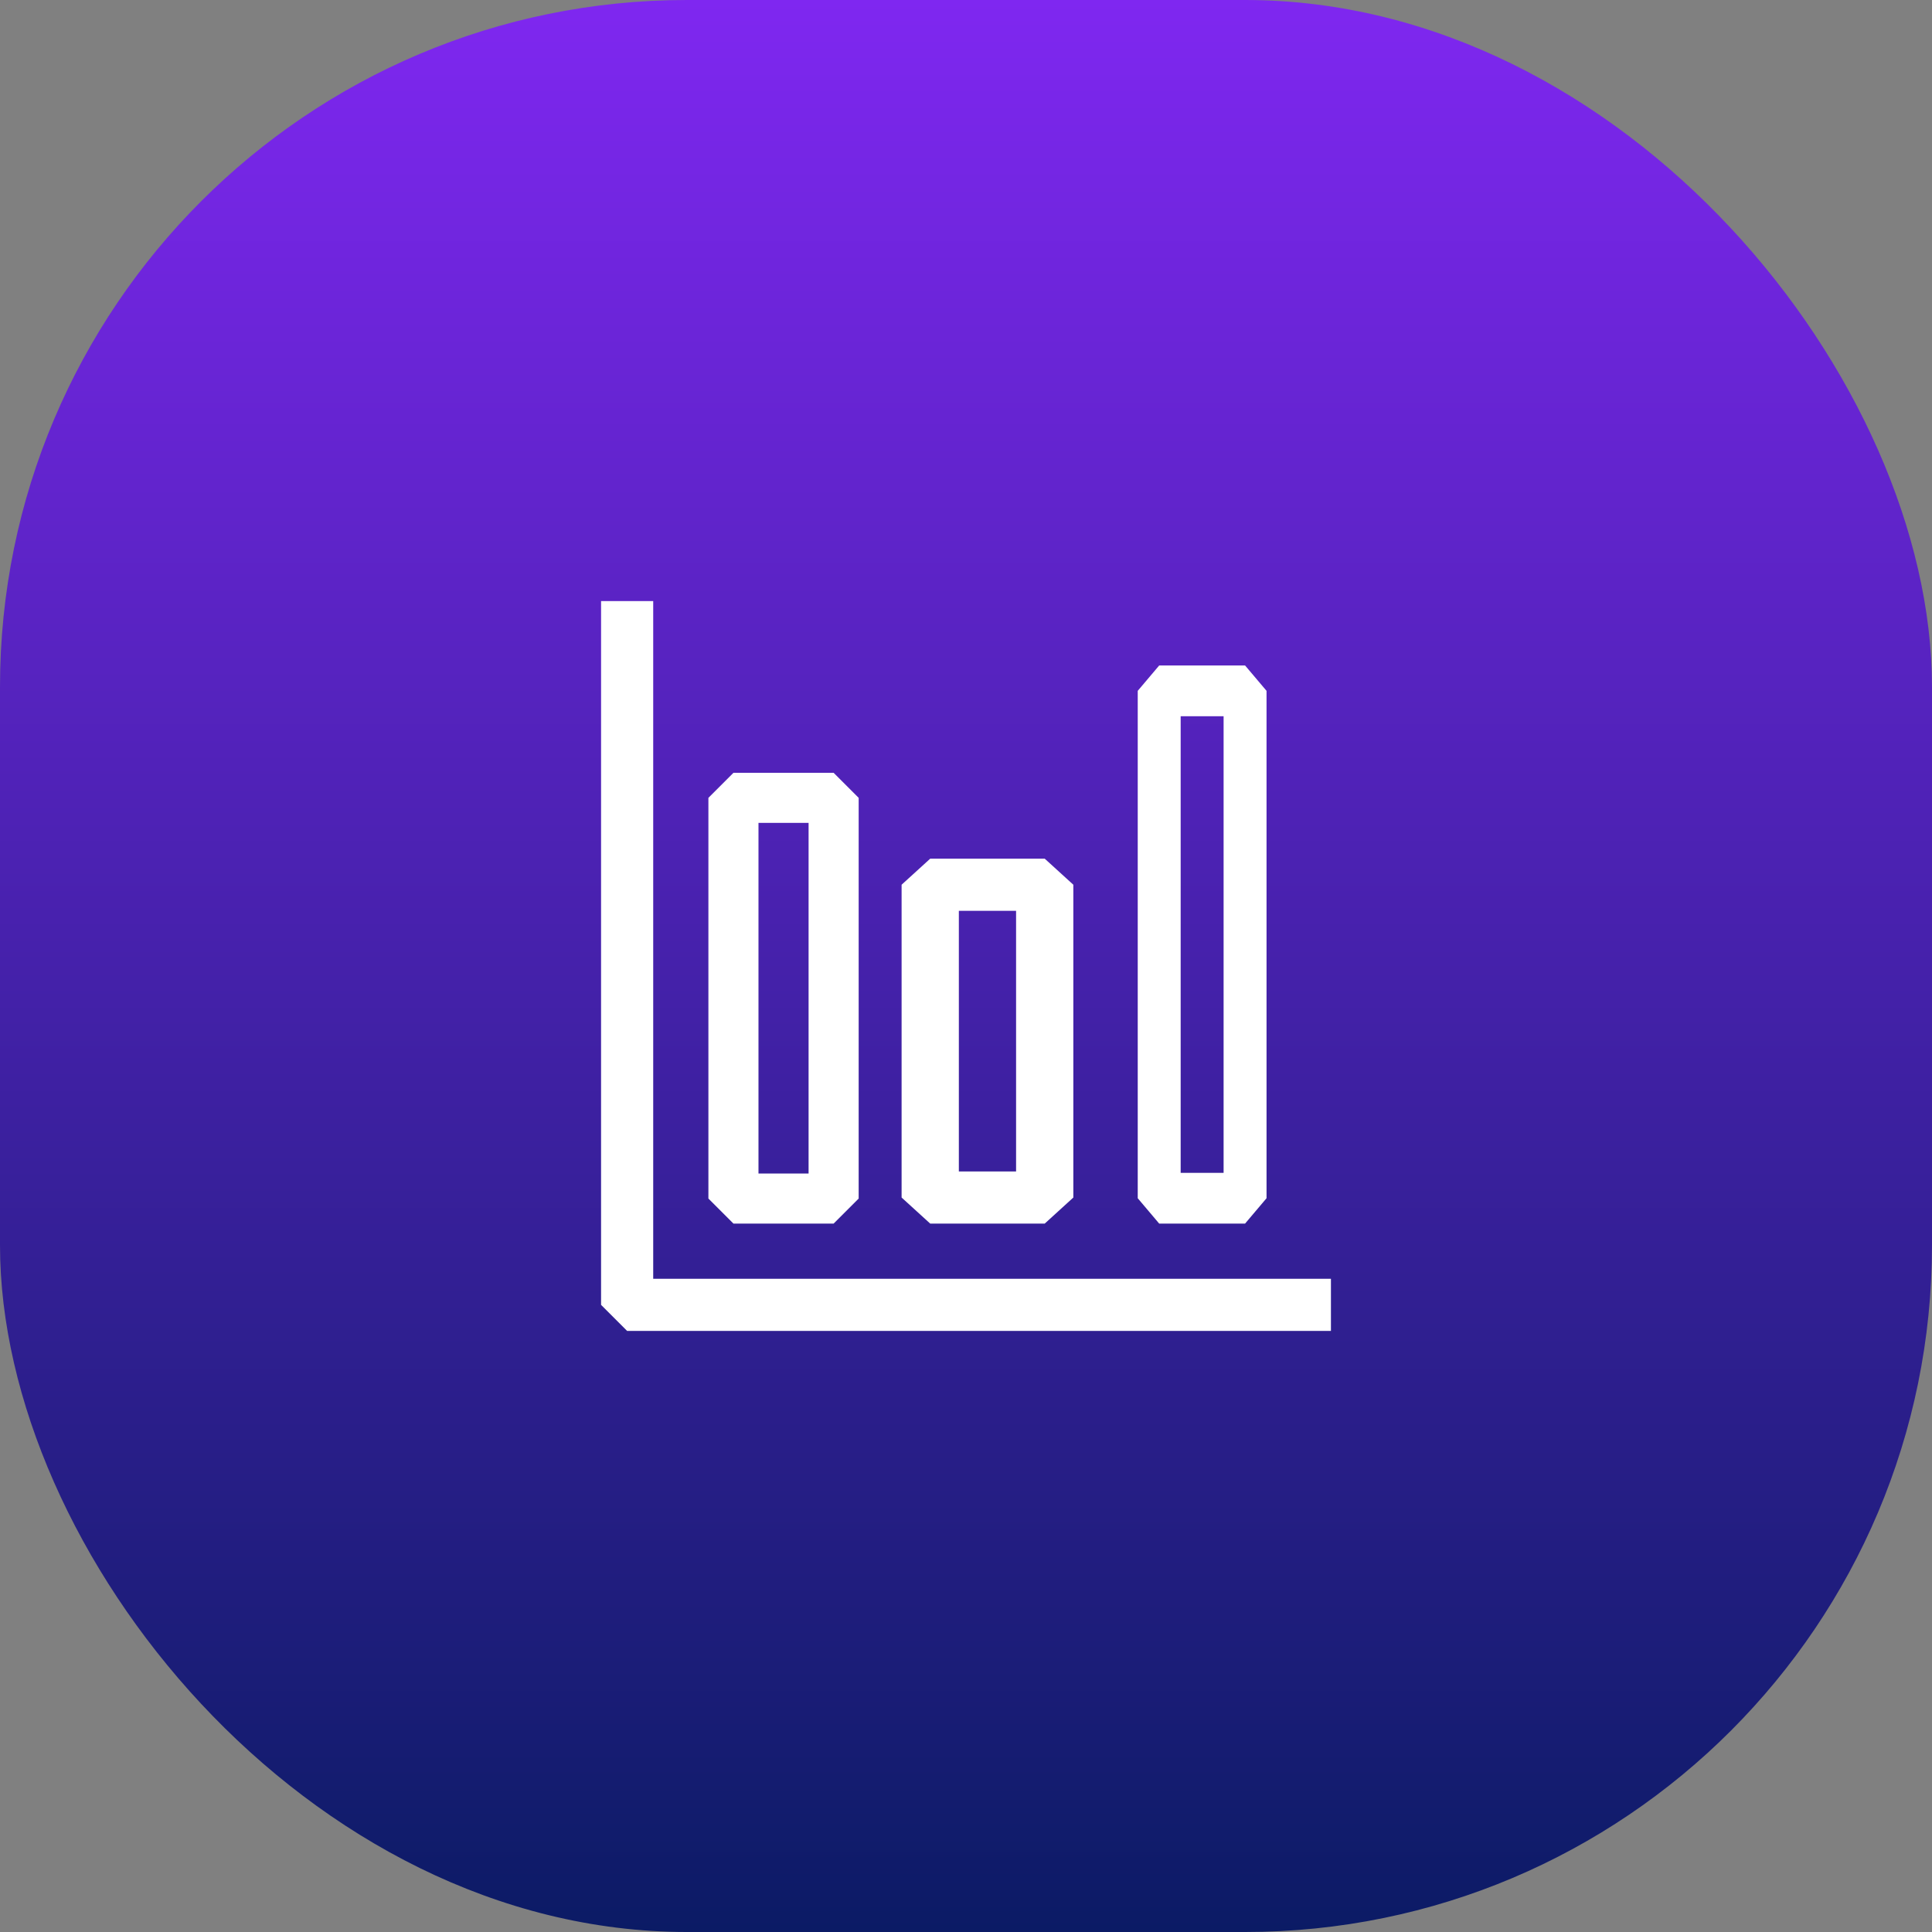 <svg width="90" height="90" viewBox="0 0 90 90" fill="none" xmlns="http://www.w3.org/2000/svg">
<rect x="0" y="0" width="90" height="90" fill="#808080" stroke="none"/>
<rect width="90" height="90" rx="32" fill="url(#paint0_linear_540_19718)"/>
<path fill-rule="evenodd" clip-rule="evenodd" d="M29.214 62H62V59.571H30.429V28H28V60.786L29.214 62ZM33 55.833V37.167L34.167 36H38.833L40 37.167V55.833L38.833 57H34.167L33 55.833ZM37.667 54.667V38.333H35.333V54.667H37.667ZM53 32.182V55.818L54 57H58L59 55.818V32.182L58 31H54L53 32.182ZM57 33.364V54.636H55V33.364H57ZM42 55.786V41.214L43.333 40H48.667L50 41.214V55.786L48.667 57H43.333L42 55.786ZM47.333 54.571V42.429H44.667V54.571H47.333Z" fill="white"/>
<defs>
<linearGradient id="paint0_linear_540_19718" x1="45" y1="0" x2="45" y2="90" gradientUnits="userSpaceOnUse">
<stop stop-color="#7F27F0"/>
<stop offset="1" stop-color="#0B1B65"/>
</linearGradient>
</defs>
</svg>

